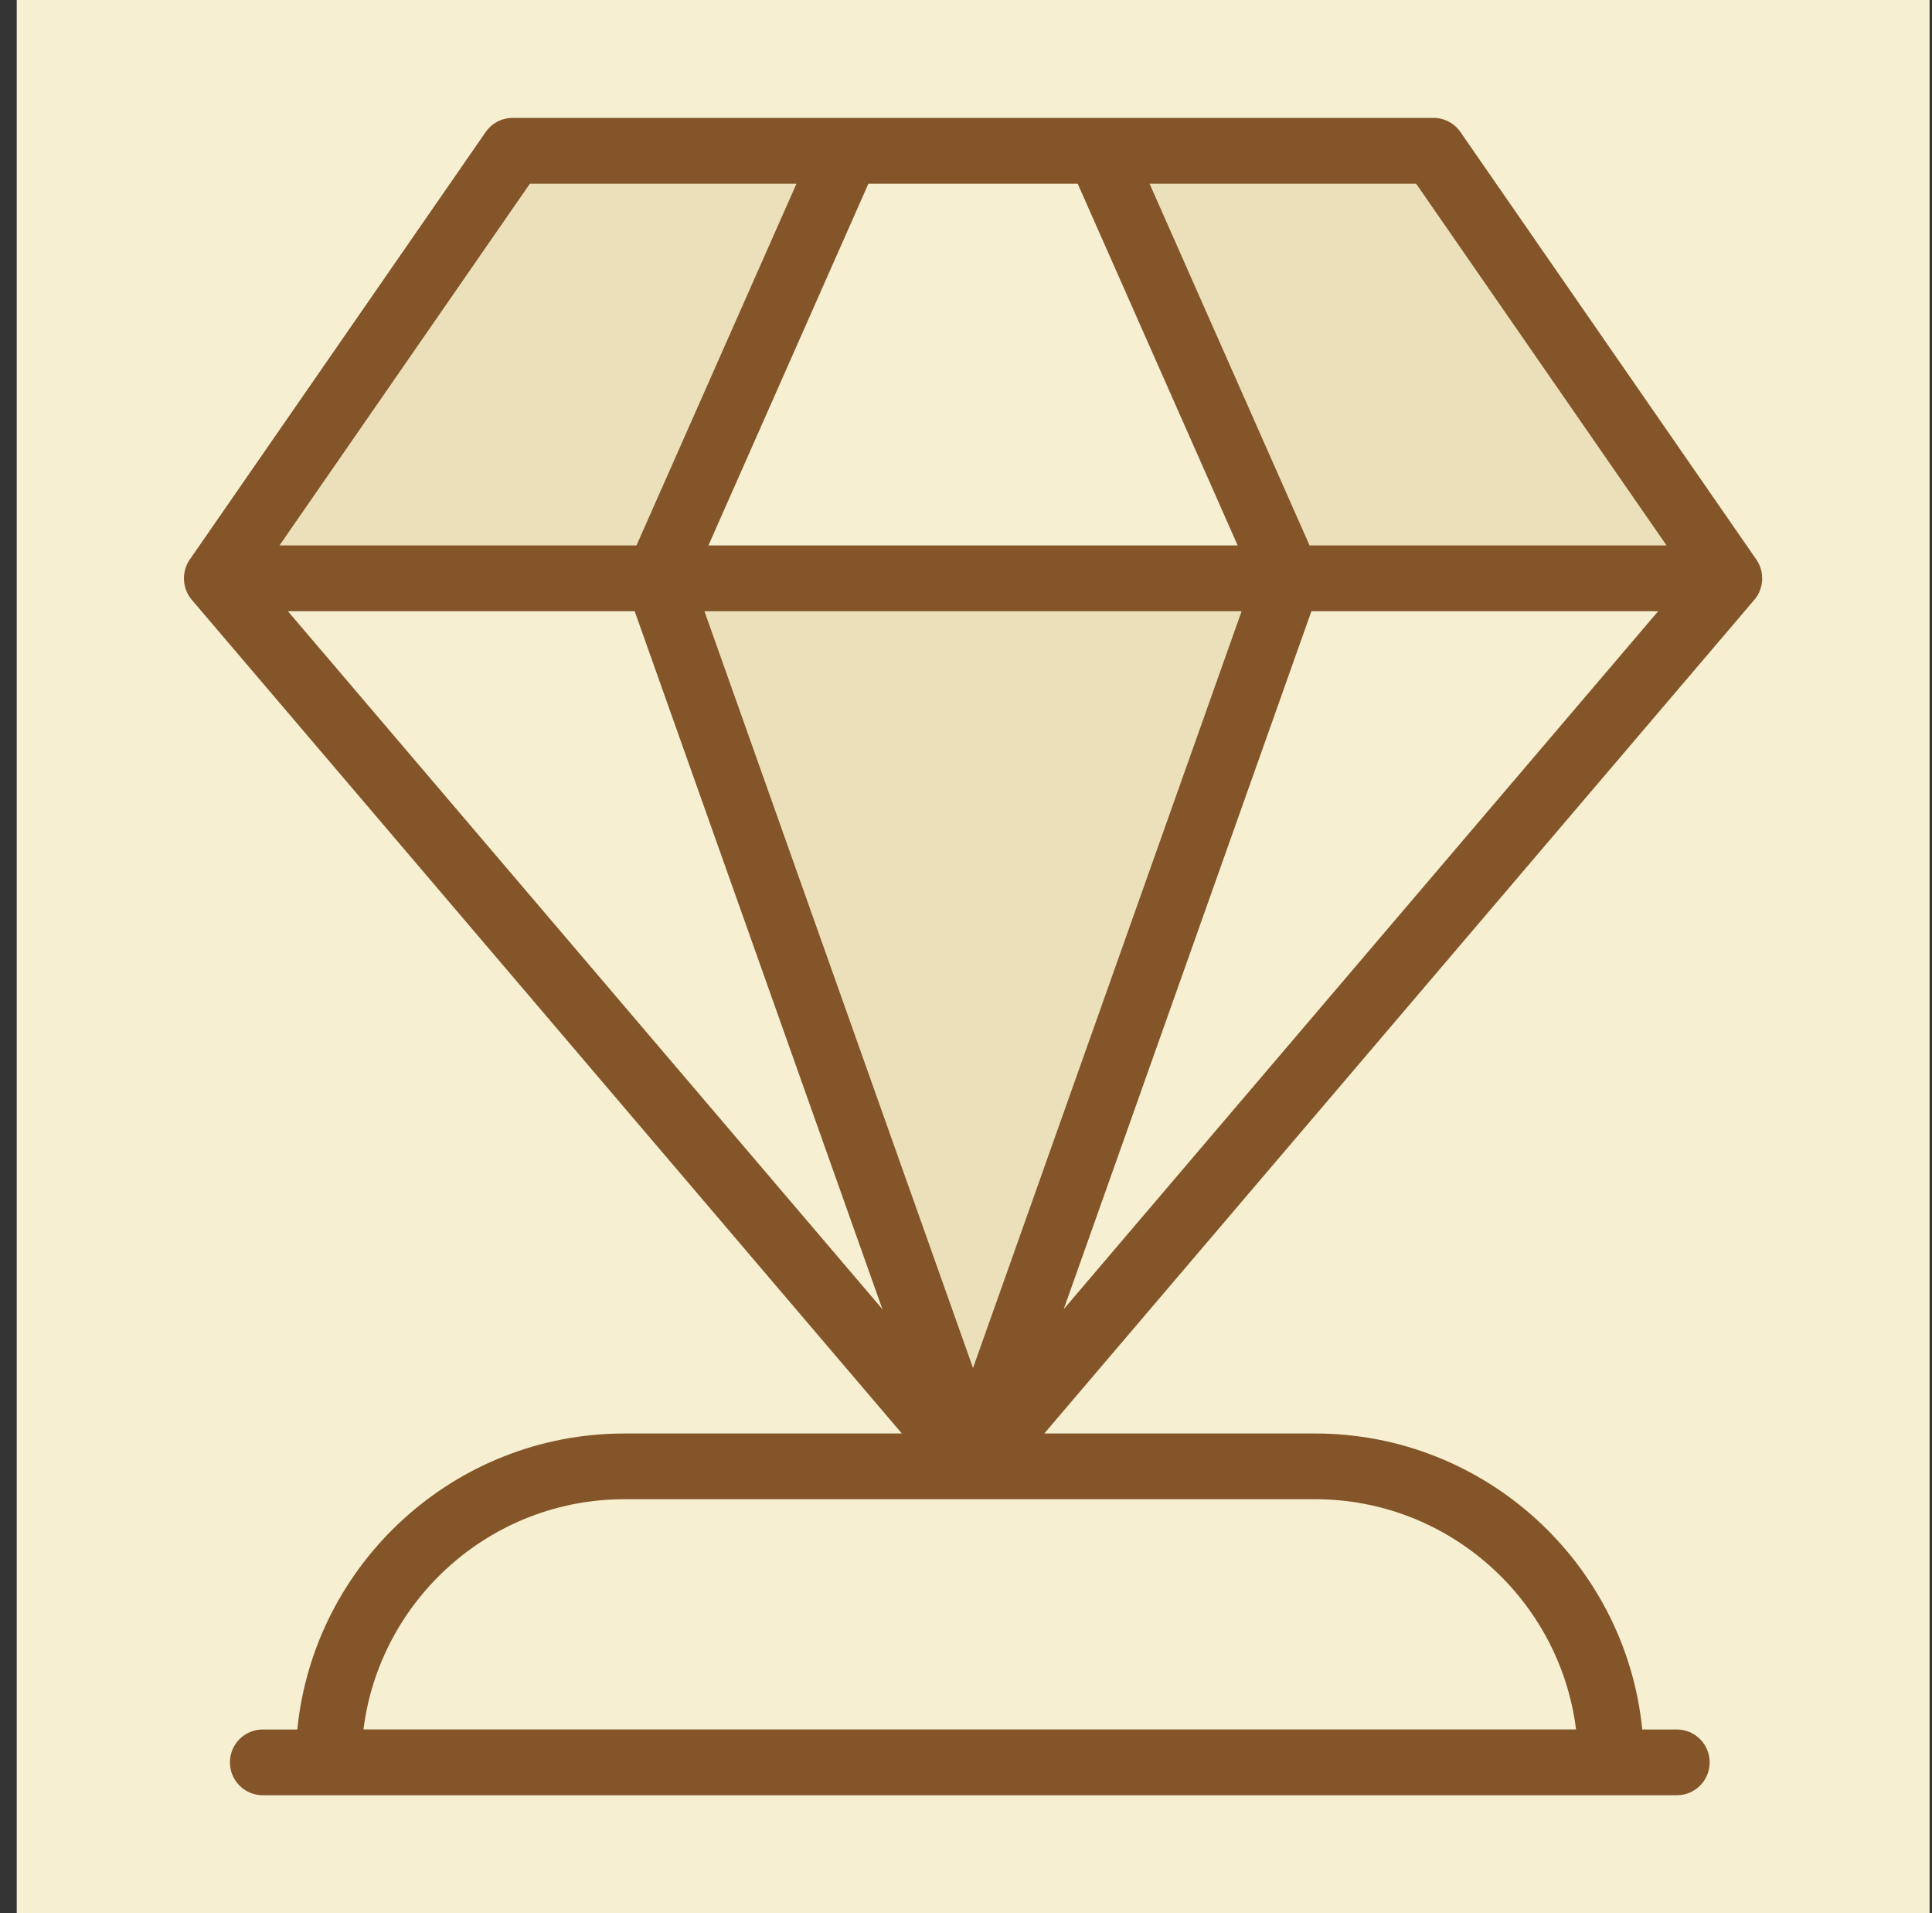 <?xml version="1.0" encoding="UTF-8"?> <svg xmlns="http://www.w3.org/2000/svg" width="101" height="100" viewBox="0 0 101 100" fill="none"><rect x="0" y="0" width="101" height="100" fill="#333333" stroke="none"/><path d="M100.875 0H0.875V100H100.875V0Z" fill="#F6EFD1"></path><path d="M67.348 30.231L66.297 48.71L50.873 76.646L36.816 48.624L34.398 30.231L51.343 24.213L67.348 30.231Z" fill="#B28F35" fill-opacity="0.15"></path><path d="M84.223 92.118H17.18C17.18 87.844 18.91 83.975 21.71 81.177C24.509 78.377 28.378 76.647 32.651 76.647H68.752C77.296 76.647 84.223 83.573 84.223 92.118Z" fill="#F6EFD1"></path><path d="M57.463 7.883L66.727 19.056L67.348 30.231H34.398L35.355 18.197L44.284 7.883H57.463Z" fill="#F6EFD1"></path><path d="M74.94 7.883L90.411 30.231L78.408 34.27L67.346 30.231L57.461 7.883H74.94Z" fill="#B28F35" fill-opacity="0.15"></path><path d="M44.284 7.883L34.399 30.231L23.494 34.27L11.336 30.231L26.807 7.883H44.284Z" fill="#B28F35" fill-opacity="0.15"></path><path d="M90.415 30.23L50.875 76.645L67.35 30.23H90.415Z" fill="#F6EFD1"></path><path d="M34.399 30.23L50.874 76.645L11.336 30.23H34.399Z" fill="#F6EFD1"></path><path d="M91.82 29.251L76.349 6.903C76.028 6.439 75.5 6.162 74.936 6.162H26.802C26.238 6.162 25.71 6.439 25.389 6.903L9.918 29.251C9.477 29.89 9.528 30.765 10.022 31.346L47.147 74.927H32.648C23.748 74.927 16.407 81.723 15.543 90.398H13.738C12.789 90.398 12.02 91.167 12.02 92.117C12.02 93.066 12.789 93.835 13.738 93.835H87.658C88.607 93.835 89.377 93.066 89.377 92.117C89.377 91.167 88.607 90.398 87.658 90.398H85.853C84.989 81.723 77.648 74.927 68.749 74.927H54.592L91.716 31.346C92.214 30.763 92.259 29.888 91.82 29.251ZM87.125 28.51H68.461L60.096 9.601H74.032L87.124 28.51H87.125ZM37.034 28.51L45.398 9.601H56.339L64.703 28.51H37.035H37.034ZM64.908 31.949L50.867 71.504L36.827 31.949H64.908ZM27.702 9.601H41.638L33.274 28.51H14.61L27.701 9.601H27.702ZM33.18 31.949L46.129 68.429L15.052 31.949H33.18ZM82.392 90.396H19.001C19.849 83.621 25.645 78.362 32.646 78.362H68.747C75.747 78.362 81.543 83.621 82.392 90.396ZM55.608 68.429L68.556 31.949H86.684L55.608 68.429Z" fill="#835528"></path></svg> 